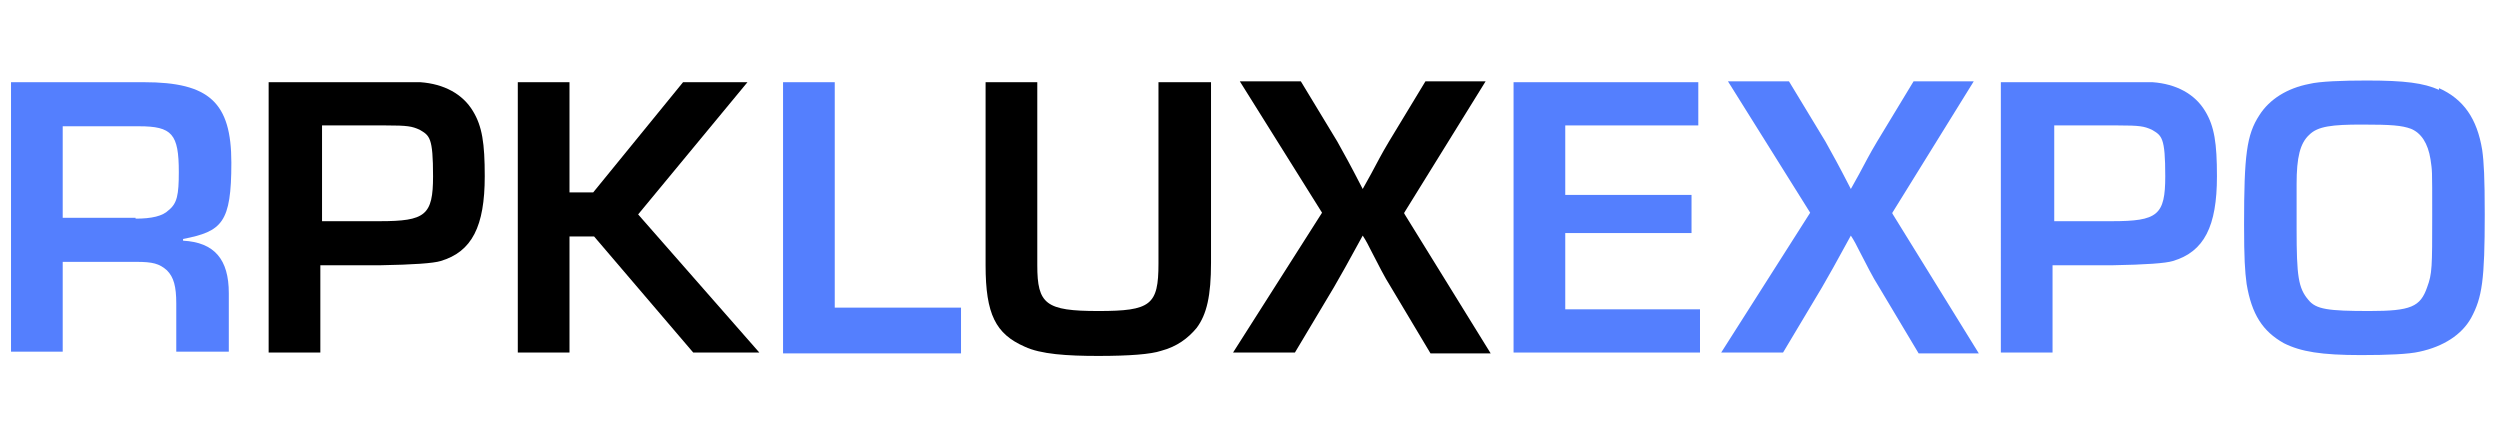 <?xml version="1.0" encoding="UTF-8"?>
<svg id="_Слой_1" data-name="Слой_1" xmlns="http://www.w3.org/2000/svg" version="1.1" xmlns:xlink="http://www.w3.org/1999/xlink" xmlns:xodm="http://www.corel.com/coreldraw/odm/2003" viewBox="0 0 295 50.9">
  <!-- Generator: Adobe Illustrator 29.2.1, SVG Export Plug-In . SVG Version: 2.1.0 Build 116)  -->
  <defs>
    <style>
      .st0 {
        fill: #547ffe;
      }
    </style>
  </defs>
  <path class="st0" d="M1.3,9.7h15.7c7.7,0,10.3,2.4,10.3,9.5s-1.1,8.1-5.7,9v.2c3.7.2,5.4,2.2,5.4,6.2v6.9h-6.2v-5.7c0-2-.3-3.1-1.1-3.9-.9-.8-1.7-1-3.6-1H7.4v10.6H1.3V9.7ZM16,25.8c1.9,0,3.2-.3,3.9-1,1-.8,1.2-1.8,1.2-4.5,0-4.5-.8-5.4-4.7-5.4H7.4v10.8h8.6Z"/>
  <path d="M31.8,9.7h12.9c3.4,0,3.7,0,4.9,0,2.8.2,5,1.4,6.2,3.4,1.1,1.8,1.4,3.8,1.4,7.7,0,5.9-1.5,8.9-5.2,10q-1.3.4-7.1.5h-7.1v10.3h-6.1V9.7ZM44.8,26.1c5.4,0,6.3-.7,6.3-5.3s-.4-4.8-1.6-5.5c-.9-.4-1.4-.5-4-.5h-7.5v11.3h6.9Z"/>
  <path d="M67.1,22.7h2.9l10.6-13h7.6l-12.9,15.6,14.3,16.3h-7.8l-11.7-13.7h-2.9v13.7h-6.1V9.7h6.1v13Z"/>
  <path class="st0" d="M98.5,36.3h14.9v5.4h-21V9.7h6.1v26.6Z"/>
  <path d="M142.9,9.7v21.3c0,3.9-.5,6.1-1.7,7.7-1,1.2-2.3,2.2-4.2,2.7-1.2.4-3.7.6-7.4.6s-6.8-.2-8.7-1.1c-3.4-1.5-4.6-3.8-4.6-9.6V9.7h6.1v21.6c0,4.6,1,5.4,7.2,5.4s7.1-.7,7.1-5.6V9.7h6.1Z"/>
  <path d="M165.7,25.2l10.2,16.5h-7.1l-4.6-7.7c-1-1.6-1.4-2.5-2.4-4.4-.3-.6-.6-1.2-1-1.8h0l-1.1,2c-.6,1.1-1.2,2.2-2.3,4.1l-4.6,7.7h-7.3l10.5-16.5-9.7-15.5h7.2l4.3,7.1c1.1,2,1.3,2.3,3,5.6h0l1-1.8c.7-1.3,1.2-2.3,2.1-3.8l4.3-7.1h7.1l-9.6,15.5Z"/>
  <path class="st0" d="M184.7,23h14.9v4.5h-14.9v9h15.9v5.1h-22V9.7h21.8v5.1h-15.7v8.3Z"/>
  <path class="st0" d="M223.3,25.2l10.2,16.5h-7.1l-4.6-7.7c-1-1.6-1.4-2.5-2.4-4.4-.3-.6-.6-1.2-1-1.8h0l-1.1,2c-.6,1.1-1.2,2.2-2.3,4.1l-4.6,7.7h-7.3l10.5-16.5-9.7-15.5h7.2l4.3,7.1c1.1,2,1.3,2.3,3,5.6h0l1-1.8c.7-1.3,1.2-2.3,2.1-3.8l4.3-7.1h7.1l-9.6,15.5Z"/>
  <path class="st0" d="M236.2,9.7h12.9c3.4,0,3.7,0,4.9,0,2.8.2,5,1.4,6.2,3.4,1.1,1.8,1.4,3.8,1.4,7.7,0,5.9-1.5,8.9-5.2,10q-1.3.4-7.1.5h-7.1v10.3h-6.1V9.7ZM249.2,26.1c5.4,0,6.3-.7,6.3-5.3s-.4-4.8-1.6-5.5c-.9-.4-1.4-.5-4-.5h-7.5v11.3h6.9Z"/>
  <path class="st0" d="M287.8,10.4c2.9,1.3,4.5,3.6,5.1,7.3.2,1.4.3,3.3.3,7.6,0,7.7-.3,9.8-1.6,12.2-1.1,2-3.3,3.4-6.1,4-1.3.3-3.8.4-6.9.4-4.7,0-7.1-.4-9.1-1.4-2.5-1.4-3.8-3.4-4.4-7-.2-1.5-.3-3-.3-7,0-8.2.3-10.6,1.8-12.9,1.2-1.9,3.3-3.2,5.9-3.7,1.2-.3,3.9-.4,6.8-.4,4.5,0,6.7.3,8.5,1.1ZM271,27c0,5.6.2,7,1.4,8.4.9,1.1,2.3,1.3,7.2,1.3s6-.5,6.8-2.8c.6-1.6.6-2.4.6-8.4s0-5.2-.2-6.7c-.3-1.9-1.1-3.1-2.3-3.6-1.1-.4-2.3-.5-5.8-.5s-5.2.2-6.2,1.2c-1.1,1-1.5,2.7-1.5,5.8v5.2Z"/>
</svg>